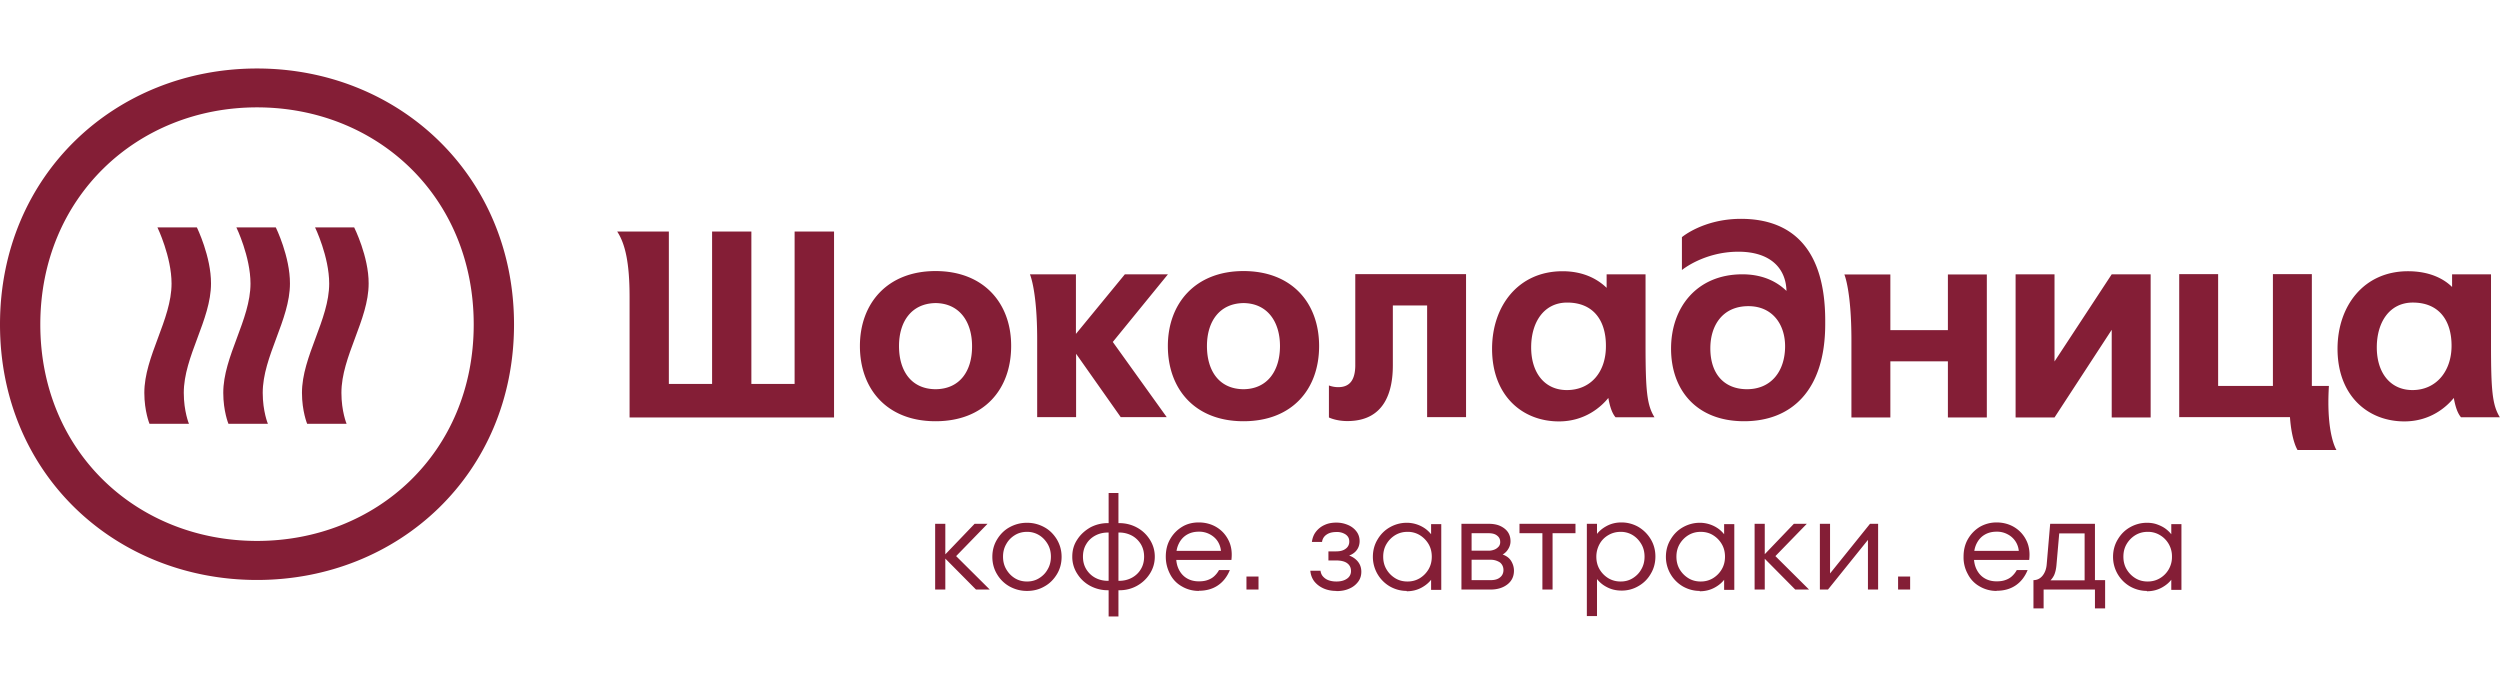 <?xml version="1.0" encoding="UTF-8"?> <svg xmlns="http://www.w3.org/2000/svg" width="146" height="40" fill="none"><g fill="#841E36" clip-path="url(#a)"><path d="M101.674 12.78c-2.193 0-3.45 1.07-3.45 1.07v1.92s1.287-1.07 3.299-1.07c1.881 0 2.777.98 2.807 2.29-.453-.44-1.257-.97-2.575-.97-2.656 0-4.165 1.93-4.165 4.34s1.479 4.24 4.265 4.24c2.787 0 4.738-1.82 4.738-5.67v-.24c-.01-3.99-1.79-5.91-4.929-5.91m.362 9.95c-1.287 0-2.142-.84-2.142-2.39 0-1.32.704-2.46 2.223-2.46 1.408 0 2.143 1.07 2.143 2.34 0 1.45-.805 2.51-2.224 2.51M145.998 24.38c-.442-.72-.523-1.53-.523-4.28v-4.08h-2.273v.74c-.423-.42-1.228-.92-2.576-.92-2.575 0-4.114 2.02-4.114 4.53 0 2.74 1.77 4.24 3.903 4.24 1.529 0 2.475-.86 2.887-1.37.091.51.221.9.423 1.13h2.273zm-5.11-1.6c-1.288 0-2.083-1-2.083-2.49s.755-2.61 2.083-2.62c1.529-.01 2.283 1.02 2.283 2.52s-.905 2.59-2.283 2.59M54.635 15.83c-2.807 0-4.416 1.88-4.416 4.38s1.57 4.39 4.416 4.39 4.416-1.87 4.416-4.39c.01-2.49-1.59-4.38-4.416-4.38m0 6.9c-1.418-.01-2.133-1.07-2.133-2.52s.745-2.49 2.133-2.51c1.388.01 2.133 1.08 2.133 2.51.01 1.46-.715 2.51-2.133 2.52M46.405 22.42H43.88v-8.9h-2.294v8.9h-2.525v-8.9h-3.018c.473.72.724 1.83.724 3.83v7.03h11.941V13.52h-2.303zM113.757 19.28h-3.36v-3.25h-2.686s.412.94.412 3.84v4.51h2.274V21.1h3.36v3.28h2.274v-8.35h-2.274zM119.984 21.11v-5.09h-2.273v8.36h2.273l3.34-5.12v5.12h2.274v-8.36h-2.274zM68.217 16.02h-2.525l-2.858 3.48v-3.48h-2.686s.423.94.423 3.8v4.54h2.273v-3.7l2.606 3.7h2.686l-3.149-4.39 3.22-3.95zM96.1 16.02h-2.273v.79c-.423-.41-1.228-.97-2.576-.97-2.575 0-4.114 2.02-4.114 4.53 0 2.74 1.77 4.24 3.903 4.24 1.53 0 2.475-.86 2.887-1.37.09.51.221.9.423 1.13h2.273c-.442-.72-.523-1.53-.523-4.28v-4.07m-4.597 6.76c-1.288 0-2.083-1-2.083-2.49s.755-2.61 2.083-2.62c1.529-.01 2.283 1.02 2.283 2.52.01 1.56-.905 2.59-2.283 2.59M79.149 21.31c0 .92-.353 1.3-.996 1.3-.312 0-.544-.1-.544-.1v1.87s.413.21 1.077.21c2.173 0 2.656-1.71 2.656-3.25v-3.5h2.002v6.52h2.273v-8.35h-6.469v5.31h-.01zM136.018 22.54h-1.006v-6.53h-2.274v6.53h-3.199v-6.53h-2.273v8.35h6.468c.101 1.42.443 1.92.443 1.92h2.273s-.613-.92-.442-3.74M72.62 15.83c-2.807 0-4.417 1.88-4.417 4.38s1.57 4.39 4.416 4.39 4.417-1.87 4.417-4.39-1.59-4.38-4.417-4.38m0 6.9c-1.419-.01-2.133-1.07-2.133-2.52s.744-2.49 2.132-2.51c1.389.01 2.133 1.08 2.133 2.51s-.724 2.51-2.133 2.52M54.613 34.43v-3.84h.594v3.84zm2.385 0-1.912-1.93 1.831-1.91h.755l-2.012 2.07v-.36l2.142 2.13zM59.975 34.51c-.372 0-.704-.09-1.016-.26a1.95 1.95 0 0 1-.734-.72c-.181-.3-.272-.64-.272-1.01s.09-.71.272-1.01c.18-.3.422-.55.734-.72s.644-.26 1.016-.26.704.09 1.016.26.553.42.735.72c.18.31.271.64.271 1.01s-.09.71-.271 1.01-.423.55-.735.72c-.312.18-.644.26-1.016.26m0-.55c.262 0 .493-.06.704-.19.212-.13.383-.3.503-.52.131-.22.191-.47.191-.74s-.06-.52-.19-.74c-.131-.22-.292-.39-.504-.52a1.33 1.33 0 0 0-.704-.19c-.251 0-.493.06-.704.19s-.382.3-.503.52c-.13.22-.191.47-.191.74s.06.52.191.74c.13.22.292.39.503.52s.453.19.704.19M64.704 34.47a2.16 2.16 0 0 1-1.027-.25 2 2 0 0 1-.764-.71 1.8 1.8 0 0 1-.292-1c0-.37.09-.7.292-1 .191-.3.453-.53.764-.71a2.16 2.16 0 0 1 1.027-.25h.16v.55h-.16c-.272 0-.524.06-.745.18s-.402.29-.523.5c-.13.21-.191.46-.191.73s.06.51.191.73c.13.21.302.38.523.5s.473.18.745.18h.16v.55zm.04 1.53v-7.21h.573V36zm.452-1.53v-.55h.161q.41 0 .745-.18c.221-.12.402-.29.523-.5.13-.21.191-.46.191-.73s-.06-.51-.191-.73c-.13-.21-.302-.38-.523-.5a1.55 1.55 0 0 0-.745-.18h-.16v-.55h.16c.363 0 .705.08 1.026.25s.574.41.765.71.292.63.292 1-.1.7-.292 1a2.08 2.08 0 0 1-1.79.96zM70.014 34.51c-.363 0-.695-.09-.986-.26a1.7 1.7 0 0 1-.695-.72c-.16-.31-.251-.64-.251-1.02s.08-.72.252-1.02q.255-.45.694-.72c.291-.18.623-.26.985-.26.363 0 .725.09 1.037.28s.543.45.704.78.211.71.16 1.13h-3.42v-.53h3.079l-.262.15c0-.25-.06-.47-.17-.66s-.272-.34-.474-.45a1.3 1.3 0 0 0-.654-.16c-.271 0-.503.06-.704.18q-.299.18-.462.51c-.111.22-.161.47-.161.76s.05.54.16.76c.111.22.262.39.463.51q.3.18.704.18c.182 0 .353-.02.493-.07.151-.05.282-.12.393-.22.11-.1.211-.22.292-.37h.633c-.16.39-.392.69-.704.9s-.684.31-1.107.31zM72.793 34.43v-.76h.704v.76zM78.043 34.51q-.423 0-.755-.15t-.543-.42c-.131-.18-.201-.38-.222-.61h.594c.02.13.06.24.14.33s.182.17.313.22c.13.05.291.08.473.08.251 0 .452-.05.613-.16a.52.52 0 0 0 .242-.46c0-.18-.07-.33-.212-.44-.14-.11-.362-.17-.664-.17h-.442v-.53h.452c.242 0 .423-.05.564-.16a.49.49 0 0 0 .201-.42c0-.18-.07-.3-.201-.4a.9.9 0 0 0-.544-.15c-.251 0-.442.05-.593.16a.59.59 0 0 0-.252.42h-.593c.03-.22.1-.42.231-.59s.302-.31.503-.4c.212-.1.443-.14.695-.14s.472.05.684.14c.21.09.372.22.492.38.121.16.182.35.182.56 0 .22-.07.42-.212.58-.14.16-.352.27-.613.33v-.12c.281.05.503.17.674.35.17.18.251.4.251.65 0 .22-.06.42-.191.59-.13.17-.302.31-.523.4-.221.1-.473.14-.745.14zM82.158 34.51c-.353 0-.684-.09-.986-.26a2 2 0 0 1-.996-1.73c0-.37.09-.71.271-1.01q.272-.465.725-.72c.302-.17.633-.26.986-.26a1.872 1.872 0 0 1 1.127.38c.15.12.281.26.382.42l-.091.13v-.85h.594v3.84h-.594v-.85l.09.13c-.15.24-.362.43-.633.58-.272.15-.564.22-.886.22zm.04-.55c.261 0 .493-.06.714-.19.211-.13.382-.3.513-.52.13-.22.191-.47.191-.74s-.06-.52-.19-.74c-.132-.22-.303-.39-.514-.52a1.34 1.34 0 0 0-.714-.19c-.262 0-.493.06-.714.19-.212.13-.383.3-.513.52-.131.22-.192.47-.192.74s.06.52.192.74c.13.22.301.39.513.52.21.13.452.19.714.19M85.348 34.43v-3.84h1.58c.27 0 .502.04.693.13s.342.21.443.36.15.33.15.53-.07.38-.2.55a.88.88 0 0 1-.513.32v-.16q.284.045.492.18c.141.09.242.21.312.36.07.14.11.3.11.47 0 .32-.12.59-.371.79-.252.2-.584.31-.996.31zm1.7-.55c.241 0 .422-.05.553-.16.13-.1.201-.25.201-.43s-.07-.33-.2-.44a.97.97 0 0 0-.574-.16H85.67v-.53h1.237a.9.9 0 0 0 .382-.07c.1-.04.181-.11.242-.18a.4.4 0 0 0 .08-.27q0-.225-.18-.36c-.122-.1-.283-.14-.504-.14h-.986v2.74zM90.076 34.43v-3.29h-1.338v-.55h3.27v.55H90.67v3.29zM92.672 36v-5.41h.593v.85l-.09-.13c.15-.24.362-.43.634-.58.271-.15.563-.22.885-.22.352 0 .684.09.986.26q.453.27.724.72c.181.3.272.64.272 1.01s-.09.71-.272 1.01a1.9 1.9 0 0 1-.724.72 1.9 1.9 0 0 1-.986.26c-.322 0-.614-.07-.885-.22a1.7 1.7 0 0 1-.634-.58l.09-.13v2.42h-.593zm1.972-2.04c.261 0 .493-.06.704-.19s.382-.3.503-.52c.13-.22.191-.47.191-.74s-.06-.52-.191-.74-.292-.39-.503-.52a1.33 1.33 0 0 0-.704-.19c-.252 0-.493.06-.715.19s-.392.3-.513.52c-.12.22-.19.47-.19.74s.06.52.19.74c.131.22.302.39.513.52.222.13.453.19.715.19M99.27 34.51c-.351 0-.683-.09-.985-.26a2 2 0 0 1-.996-1.73c0-.37.09-.71.272-1.01q.27-.465.724-.72c.302-.17.634-.26.986-.26a1.87 1.87 0 0 1 1.127.38c.15.12.281.26.382.42l-.091.13v-.85h.594v3.84h-.594v-.85l.091.13c-.151.24-.362.43-.634.58s-.563.22-.885.22zm.051-.55c.262 0 .493-.06.714-.19.212-.13.383-.3.513-.52.131-.22.192-.47.192-.74s-.061-.52-.192-.74c-.13-.22-.301-.39-.513-.52-.21-.13-.452-.19-.714-.19s-.493.06-.714.19c-.211.13-.382.3-.513.52-.13.22-.191.47-.191.74s.06.52.19.74c.132.22.303.39.514.52s.453.19.714.19M102.469 34.43v-3.84h.593v3.84zm2.374 0-1.911-1.93 1.83-1.91h.755l-2.012 2.07v-.36l2.143 2.13zM106.281 34.43v-3.84h.594v3.16l-.161-.06 2.495-3.1h.473v3.84h-.594v-3.16l.161.06-2.495 3.1zM110.848 34.43v-.76h.704v.76zM116.603 34.51a1.93 1.93 0 0 1-.985-.26 1.7 1.7 0 0 1-.695-.72 2 2 0 0 1-.251-1.02c0-.38.08-.72.251-1.02q.257-.45.695-.72c.301-.17.623-.26.985-.26.363 0 .725.09 1.037.28q.465.285.704.78c.161.33.211.71.161 1.13h-3.421v-.53h3.079l-.262.15a1.206 1.206 0 0 0-.644-1.11 1.3 1.3 0 0 0-.654-.16q-.405 0-.704.18c-.201.12-.352.29-.463.51-.11.22-.161.47-.161.76s.051.54.161.76.262.39.463.51q.3.18.704.18c.181 0 .352-.02.493-.07.151-.05.282-.12.393-.22.11-.1.211-.22.291-.37h.634c-.161.39-.392.69-.704.9s-.684.31-1.107.31zM118.754 33.88c.201 0 .382-.08.523-.25s.231-.4.252-.69l.201-2.35h2.615v3.29h.594v1.65h-.594v-1.1h-2.998v1.1h-.593zm.885.1-.161-.09h2.264v-2.74h-1.751l.292-.27-.181 2.07c-.02.27-.07.48-.141.64-.08.16-.181.29-.322.4zM125.384 34.51a2 2 0 0 1-.986-.26 1.99 1.99 0 0 1-.996-1.73c0-.37.091-.71.272-1.01q.271-.465.724-.72c.302-.17.634-.26.986-.26.211 0 .413.03.604.1s.372.16.523.28.282.26.382.42l-.09.13v-.85h.593v3.84h-.593v-.85l.09.13c-.151.24-.362.43-.634.58-.271.15-.563.22-.885.22zm.04-.55c.262 0 .493-.06.715-.19a1.433 1.433 0 0 0 .704-1.26 1.43 1.43 0 0 0-.704-1.26 1.34 1.34 0 0 0-.715-.19c-.261 0-.493.06-.714.19-.211.13-.382.3-.513.52s-.191.47-.191.74.06.52.191.74.302.39.513.52.453.19.714.19M15.01 31.59c-7.002 0-12.656-5.2-12.656-12.64S8.018 6.27 15.009 6.27c6.992 0 12.656 5.2 12.656 12.68S21.98 31.59 15.009 31.59m0-27.59C6.75 4 0 10.21 0 18.95s6.74 14.92 15.01 14.92 15.009-6.21 15.009-14.92S23.279 4 15.009 4"></path><path d="M11.498 13.28H9.194s.825 1.71.825 3.28c0 2.11-1.59 4.25-1.59 6.38 0 1.08.302 1.81.302 1.81h2.304s-.302-.72-.302-1.81c0-2.13 1.59-4.26 1.59-6.38.01-1.57-.825-3.28-.825-3.28M20.695 13.28H18.4s.825 1.71.825 3.28c0 2.11-1.59 4.25-1.59 6.38 0 1.08.303 1.81.303 1.81h2.303s-.302-.72-.302-1.81c0-2.13 1.59-4.26 1.59-6.38.01-1.57-.845-3.28-.845-3.28M16.107 13.28h-2.303s.825 1.71.825 3.28c0 2.11-1.59 4.25-1.59 6.38 0 1.08.302 1.81.302 1.81h2.304s-.302-.72-.302-1.81c0-2.13 1.59-4.26 1.59-6.38.01-1.57-.826-3.28-.826-3.28"></path></g><defs><clipPath id="a"><path fill="#fff" d="M0 4h146v32H0z"></path></clipPath></defs></svg> 